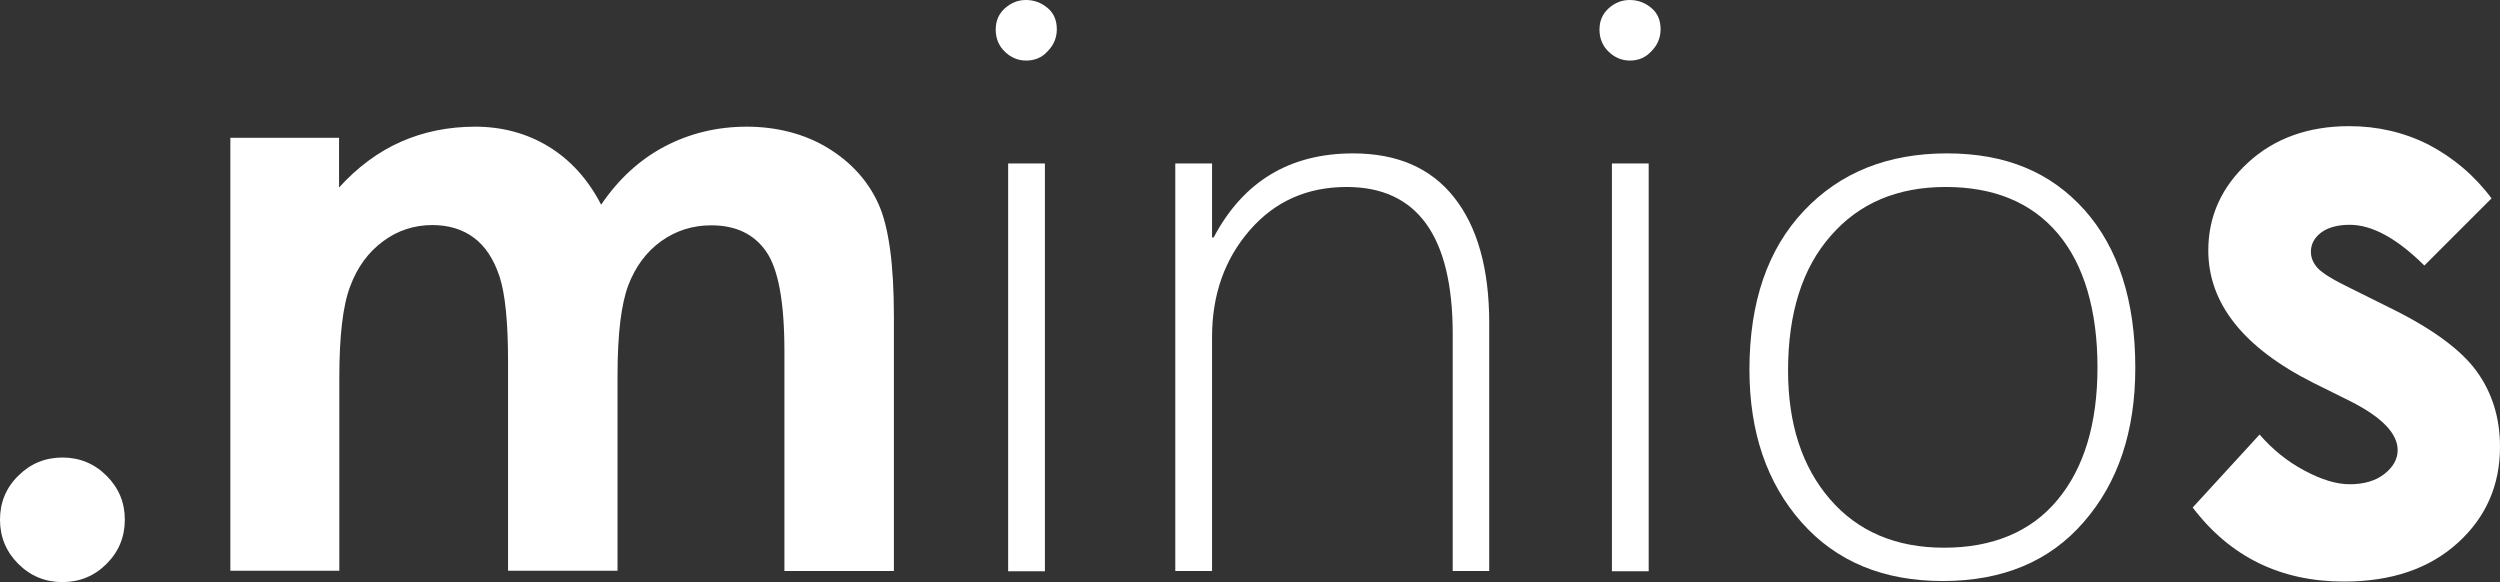 <svg xmlns="http://www.w3.org/2000/svg" id="uuid-c1596f88-1ef8-4ca1-9fda-a46cd8d751cb" data-name="Layer 1" viewBox="0 0 945.3 220.1"><rect x="0" y="0" width="945.3" height="220.1" fill="#333333" stroke="none"/><defs><style>      .uuid-d810569e-cefd-4e4e-bcfd-4fd6fb009c21 {        fill: #fff;      }    </style></defs><path class="uuid-d810569e-cefd-4e4e-bcfd-4fd6fb009c21" d="M23.6,173c6.5,0,12.1,2.3,16.7,6.9,4.6,4.6,6.9,10.1,6.9,16.6s-2.3,12.1-6.9,16.7c-4.6,4.6-10.2,6.9-16.7,6.9s-12.1-2.3-16.7-6.9-6.9-10.2-6.9-16.7,2.3-12.1,6.9-16.6c4.6-4.6,10.2-6.9,16.7-6.9Z"></path><path class="uuid-d810569e-cefd-4e4e-bcfd-4fd6fb009c21" d="M87.1,52.1h41.1v18.8c7-7.7,14.8-13.5,23.4-17.3,8.6-3.8,18-5.7,28.1-5.7s19.5,2.5,27.7,7.5,14.9,12.3,19.9,22c6.5-9.6,14.5-17,24-22,9.5-5,19.9-7.5,31.1-7.5s21.9,2.7,30.7,8.1c8.8,5.4,15.2,12.5,19.1,21.2s5.8,22.9,5.8,42.6v96.1h-41.4v-83.1c0-18.6-2.3-31.1-6.9-37.7s-11.5-9.9-20.8-9.9c-7,0-13.3,2-18.9,6s-9.7,9.6-12.4,16.6c-2.7,7.1-4.1,18.4-4.1,34.1v73.9h-41.4v-79.4c0-14.7-1.1-25.3-3.2-31.8-2.2-6.6-5.4-11.5-9.7-14.7s-9.6-4.8-15.7-4.8c-6.8,0-13.1,2-18.6,6.1-5.6,4.1-9.8,9.8-12.5,17.1-2.8,7.3-4.1,18.9-4.1,34.6v72.9h-41.2V52.1Z"></path><path class="uuid-d810569e-cefd-4e4e-bcfd-4fd6fb009c21" d="M388,22.9c-3,0-5.7-1.1-8-3.3s-3.5-5-3.5-8.4,1.2-6,3.5-8.1c2.4-2.1,5-3.1,7.9-3.1,3.1,0,5.8,1,8.2,3,2.4,2,3.5,4.7,3.5,8.1,0,3.2-1.2,6-3.5,8.3-2.1,2.4-4.9,3.5-8.1,3.5ZM381.2,216V61.8h13.9v154.2h-13.9Z"></path><path class="uuid-d810569e-cefd-4e4e-bcfd-4fd6fb009c21" d="M549.3,216v-89.7c0-37-13.4-55.6-40.1-55.6-14.9,0-27.1,5.4-36.6,16.3s-14.3,24.4-14.3,40.4v88.5h-13.9V61.8h13.9v28h.6c11.2-21.2,28.8-31.8,52.7-31.8,16.7,0,29.4,5.5,38.2,16.6s13.3,26.9,13.3,47.5v93.8h-13.8v.1Z"></path><path class="uuid-d810569e-cefd-4e4e-bcfd-4fd6fb009c21" d="M616.3,22.9c-3,0-5.7-1.1-8-3.3s-3.5-5-3.5-8.4,1.2-6,3.5-8.1c2.4-2.1,5-3.1,7.9-3.1,3.1,0,5.8,1,8.2,3s3.5,4.7,3.5,8.1c0,3.2-1.2,6-3.5,8.3-2.2,2.4-4.9,3.5-8.1,3.5ZM609.5,216V61.8h13.9v154.2h-13.9Z"></path><path class="uuid-d810569e-cefd-4e4e-bcfd-4fd6fb009c21" d="M734.6,219.7c-22.5,0-40.3-7.4-53.4-22.2-13.1-14.8-19.7-34.1-19.7-57.7,0-25.6,6.9-45.6,20.6-60.1,13.7-14.5,31.7-21.7,54.1-21.7s39.3,7.2,52.1,21.5c12.7,14.4,19.1,34.2,19.1,59.6,0,24-6.5,43.4-19.5,58.3-12.9,14.9-30.7,22.3-53.3,22.3ZM735.7,70.7c-18.2,0-32.7,6.1-43.4,18.4-10.8,12.2-16.2,29.3-16.2,51,0,20.2,5.3,36.4,15.8,48.6s24.9,18.4,43.2,18.4,32.9-6,42.9-18.1c10-12,15.1-28.8,15.1-50.1s-5-38.8-15-50.6c-10-11.8-24.2-17.6-42.4-17.6Z"></path><path class="uuid-d810569e-cefd-4e4e-bcfd-4fd6fb009c21" d="M942.1,75l-25.4,25.4c-10.3-10.2-19.7-15.4-28.2-15.4-4.6,0-8.2,1-10.8,2.9-2.6,2-3.9,4.4-3.9,7.3,0,2.2.8,4.2,2.5,6.1s5.7,4.4,12.3,7.6l15.1,7.5c15.9,7.8,26.8,15.8,32.7,23.9s8.9,17.7,8.9,28.6c0,14.6-5.3,26.7-16,36.4-10.7,9.7-25,14.6-43,14.6-23.9,0-43-9.3-57.2-28l25.3-27.6c4.8,5.6,10.5,10.2,16.9,13.6,6.5,3.5,12.2,5.2,17.2,5.2,5.4,0,9.8-1.3,13.1-3.9s5-5.6,5-9c0-6.3-6-12.5-17.9-18.5l-13.9-6.9c-26.5-13.3-39.8-30.1-39.8-50.1,0-12.9,5-24,15-33.2s22.8-13.8,38.3-13.8c10.6,0,20.7,2.3,30,7,9.3,4.9,17.3,11.6,23.8,20.3Z"></path></svg>